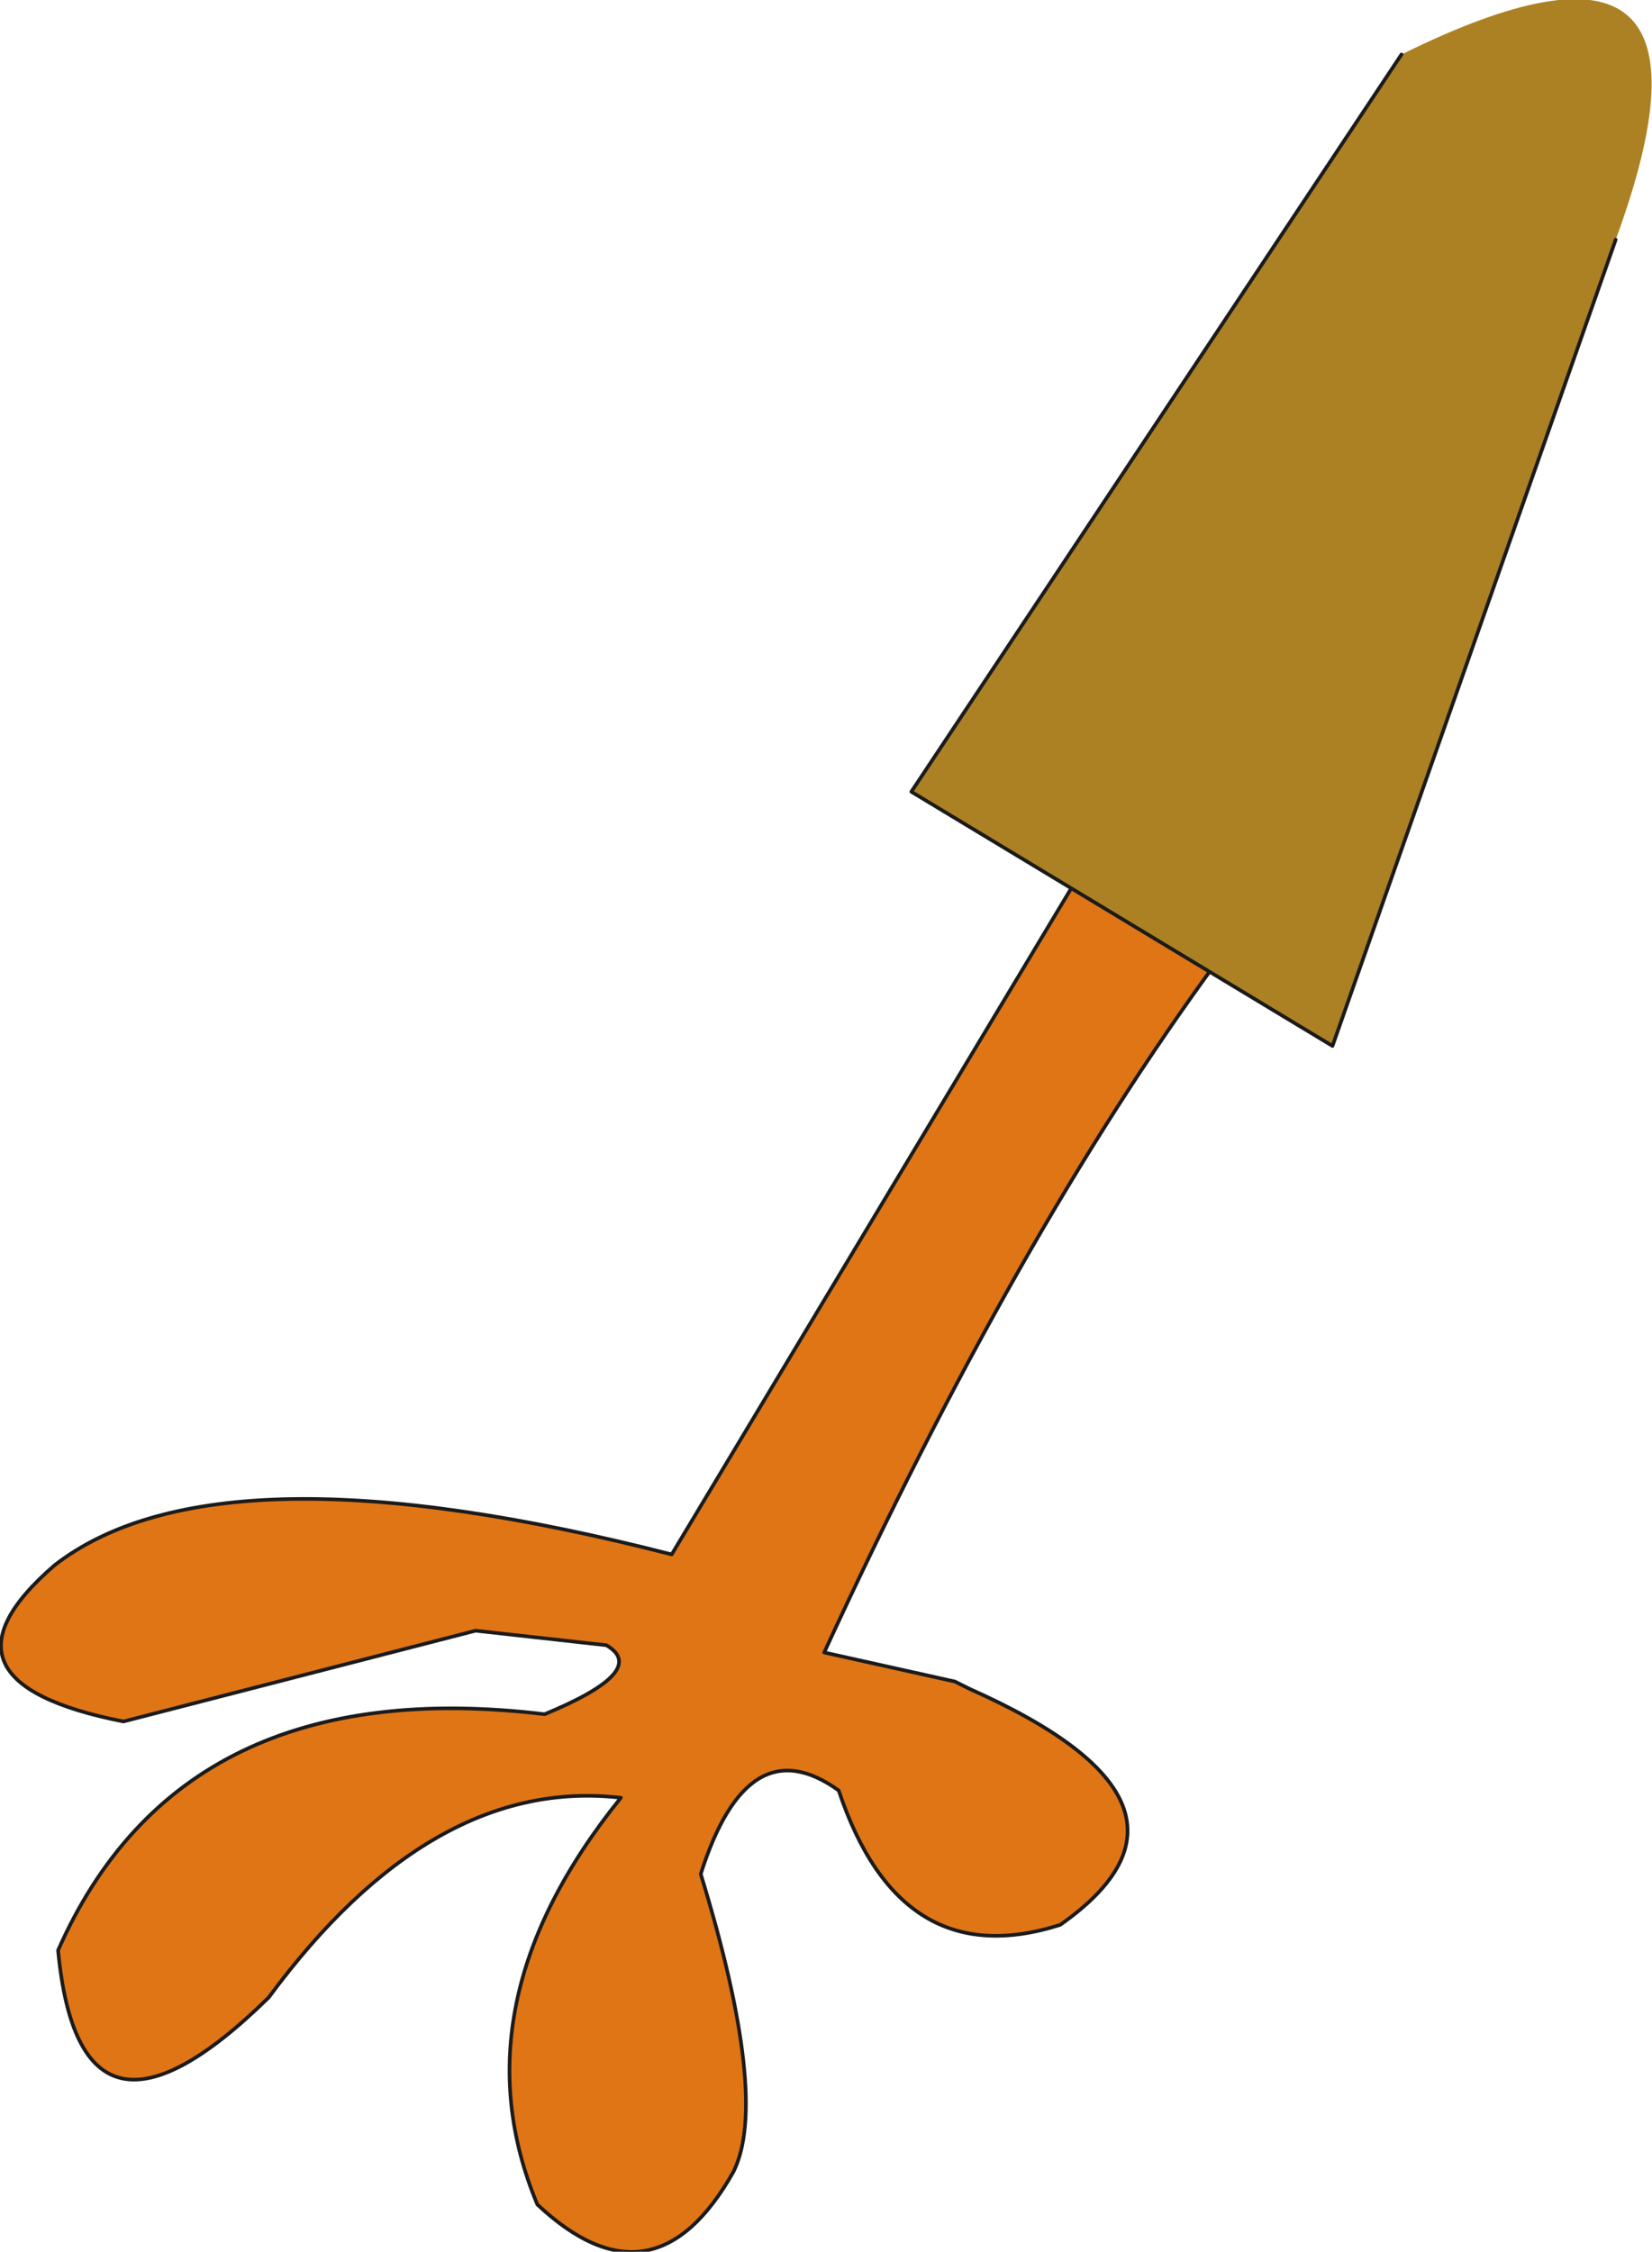 <?xml version="1.0" encoding="UTF-8" standalone="no"?>
<svg xmlns:xlink="http://www.w3.org/1999/xlink" height="31.0px" width="22.75px" xmlns="http://www.w3.org/2000/svg">
  <g transform="matrix(1.0, 0.0, 0.0, 1.0, 21.4, 0.9)">
    <path d="M-19.7 22.8 Q-22.5 22.25 -20.65 20.65 -18.4 18.9 -12.15 20.5 L-6.6 11.25 -4.65 12.35 Q-7.4 16.1 -10.05 21.85 L-8.25 22.25 -8.05 22.35 Q-4.45 23.95 -6.8 25.6 -9.0 26.3 -9.85 23.75 -11.1 22.85 -11.75 24.9 -10.8 28.0 -11.3 29.0 -12.4 30.95 -14.0 29.45 -15.15 26.7 -12.85 23.85 -15.45 23.55 -17.7 26.6 -20.3 29.15 -20.6 25.95 -18.9 22.1 -13.9 22.7 -12.45 22.1 -13.05 21.75 L-14.85 21.55 -19.7 22.8" fill="#e07516" fill-rule="evenodd" stroke="none"/>
    <path d="M-19.7 22.8 Q-22.5 22.25 -20.65 20.65 -18.4 18.9 -12.15 20.5 L-6.6 11.25 -4.65 12.35 Q-7.4 16.1 -10.05 21.85 L-8.25 22.25 -8.05 22.35 Q-4.45 23.95 -6.8 25.6 -9.0 26.3 -9.85 23.75 -11.1 22.85 -11.75 24.9 -10.8 28.0 -11.3 29.0 -12.4 30.95 -14.0 29.45 -15.15 26.7 -12.85 23.85 -15.45 23.55 -17.7 26.6 -20.3 29.15 -20.6 25.95 -18.9 22.1 -13.9 22.7 -12.45 22.1 -13.05 21.75 L-14.85 21.55 -19.7 22.8 Z" fill="none" stroke="#1b1b1b" stroke-linecap="round" stroke-linejoin="round" stroke-width="0.05"/>
    <path d="M0.85 2.4 L-3.05 13.5 -8.85 10.0 -2.1 -0.15 Q2.65 -2.5 0.85 2.4" fill="#ac8124" fill-rule="evenodd" stroke="none"/>
    <path d="M0.85 2.4 L-3.05 13.5 -8.85 10.0 -2.1 -0.15" fill="none" stroke="#1b1b1b" stroke-linecap="round" stroke-linejoin="round" stroke-width="0.05"/>
  </g>
</svg>

